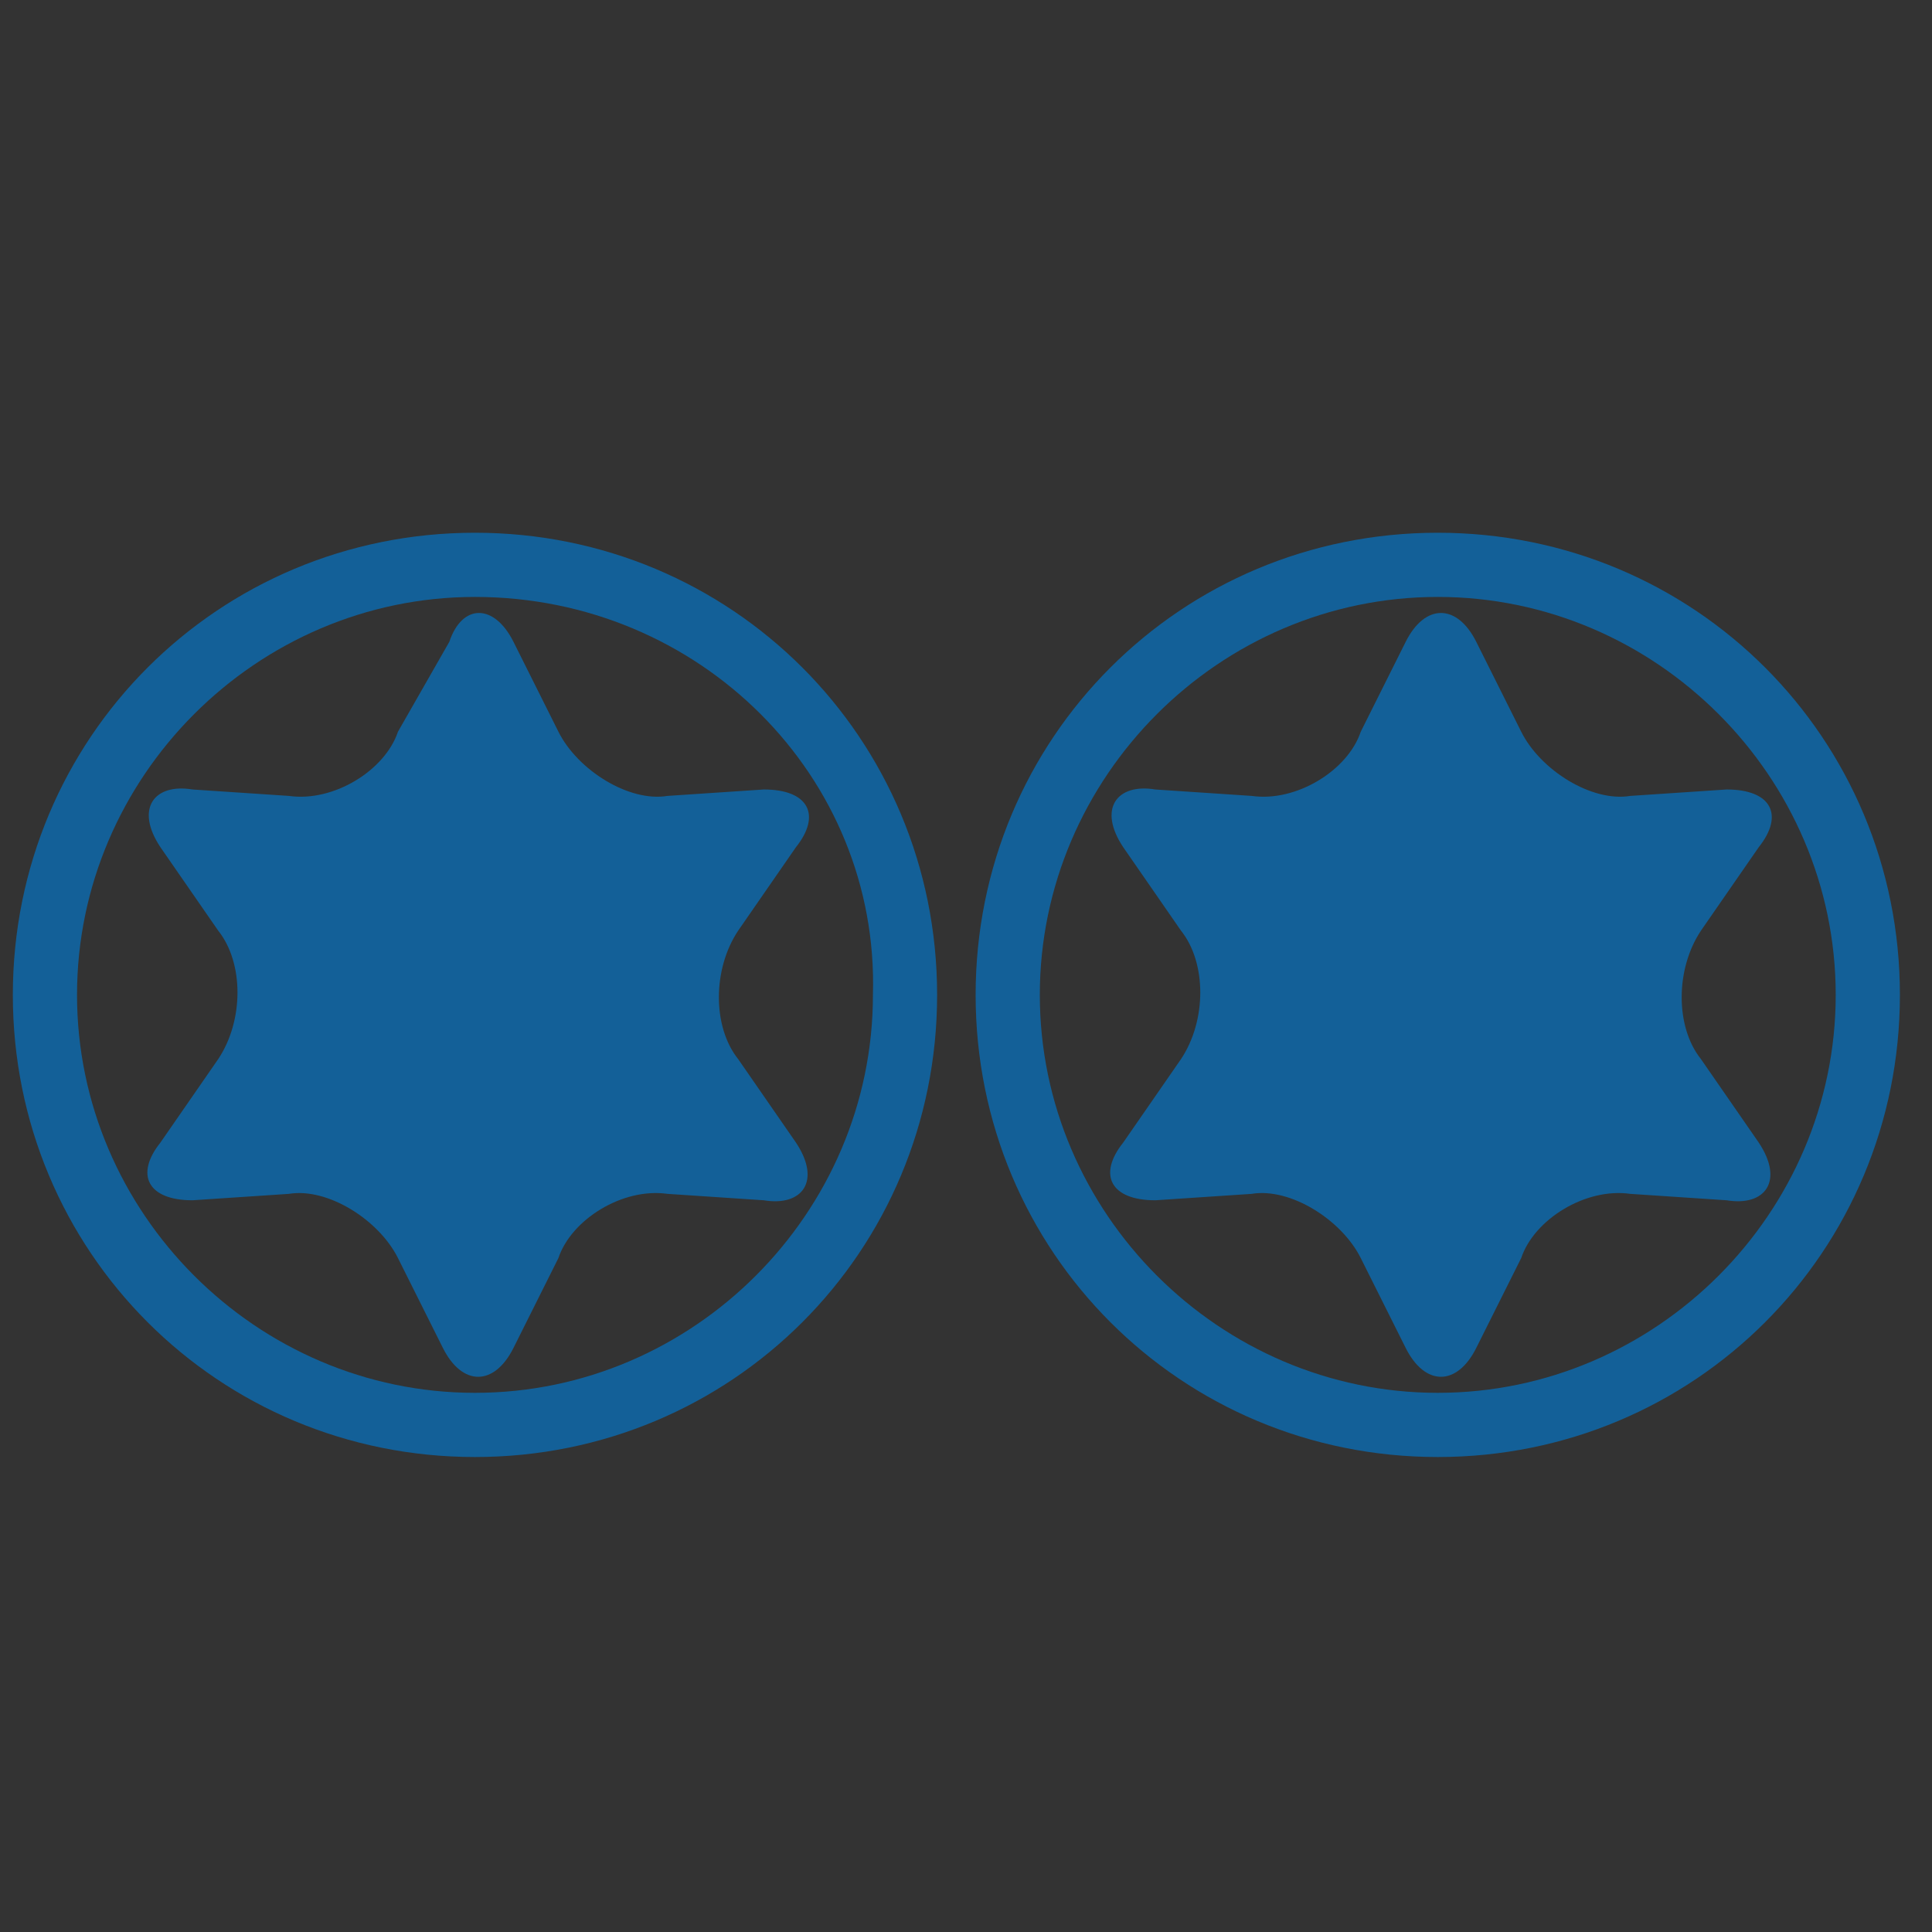 <?xml version="1.0" encoding="utf-8"?>
<!-- Generator: Adobe Illustrator 26.5.0, SVG Export Plug-In . SVG Version: 6.00 Build 0)  -->
<svg version="1.1" id="圖層_1" xmlns="http://www.w3.org/2000/svg" xmlns:xlink="http://www.w3.org/1999/xlink" x="0px" y="0px"
	 viewBox="0 0 30.1 30.1" style="enable-background:new 0 0 30.1 30.1;" xml:space="preserve">
<rect x="0" y="0" width="30.1" height="30.1" fill="#333333" stroke="none"/>
<style type="text/css">
	.st0{fill:#136098;}
	.st1{fill:#FFFFFF;}
</style>
<g>
	<path class="st0" d="M60.9,61.9c4,0,7.2-3.2,7.2-7.2c0-4-3.2-7.2-7.2-7.2c-4,0-7.2,3.2-7.2,7.2C53.7,58.7,56.9,61.9,60.9,61.9"/>
	<polygon class="st1" points="61,49.1 62.3,50 63.9,49.8 64.6,51.3 66,52 65.9,53.6 66.8,54.9 65.9,56.2 66,57.8 64.6,58.5 
		63.9,59.9 62.3,59.8 61,60.7 59.6,59.8 58.1,59.9 57.4,58.5 55.9,57.8 56,56.2 55.2,54.9 56,53.6 55.9,52 57.4,51.3 58.1,49.8 
		59.6,50 	"/>
</g>
<g>
	<path class="st0" d="M75.8,61.9c4,0,7.2-3.2,7.2-7.2c0-4-3.2-7.2-7.2-7.2c-4,0-7.2,3.2-7.2,7.2C68.6,58.7,71.8,61.9,75.8,61.9"/>
	<polygon class="st1" points="72.8,59.9 69.8,54.8 72.8,49.6 78.7,49.6 81.7,54.8 78.7,59.9 	"/>
</g>
<g>
	<path class="st0" d="M67.5,44.7c8,0,14.6-6.5,14.6-14.5c0-8.1-6.5-14.6-14.6-14.6c-8,0-14.5,6.5-14.5,14.6
		C53,38.2,59.5,44.7,67.5,44.7"/>
	<polygon class="st1" points="67.7,18.6 70.4,20.4 73.6,20.2 75,23.1 77.9,24.5 77.7,27.8 79.5,30.4 77.7,33.1 77.9,36.3 75,37.7 
		73.6,40.6 70.4,40.4 67.7,42.2 65,40.4 61.8,40.6 60.4,37.7 57.5,36.3 57.7,33.1 55.9,30.4 57.7,27.8 57.5,24.5 60.4,23.1 
		61.8,20.2 65,20.4 	"/>
</g>
<g>
	<g>
		<path class="st0" d="M43,66.3c-4,0-7.2-3.2-7.2-7.2S39,52,43,52c4,0,7.2,3.2,7.2,7.2S46.9,66.3,43,66.3z M43,53.1
			c-3.3,0-6,2.7-6,6c0,3.3,2.7,6,6,6c3.3,0,6-2.7,6-6C49,55.8,46.3,53.1,43,53.1z"/>
	</g>
	<g>
		<rect x="36.4" y="58.3" class="st0" width="12.9" height="1.7"/>
	</g>
	<g>
		<rect x="42.2" y="52.7" class="st0" width="1.7" height="12.9"/>
	</g>
	<g>
		<path class="st0" d="M39.9,62.7c-0.1,0-0.3-0.1-0.4-0.2c-0.2-0.2-0.2-0.6,0-0.8l6-5.9c0.2-0.2,0.6-0.2,0.8,0
			c0.2,0.2,0.2,0.6,0,0.8l-6,5.9C40.2,62.6,40.1,62.7,39.9,62.7z"/>
	</g>
	<g>
		<path class="st0" d="M46,62.6c-0.1,0-0.3-0.1-0.4-0.2l-5.9-5.9c-0.2-0.2-0.2-0.6,0-0.8c0.2-0.2,0.6-0.2,0.8,0l5.9,5.9
			c0.2,0.2,0.2,0.6,0,0.8C46.3,62.5,46.1,62.6,46,62.6z"/>
	</g>
</g>
<g>
	<g>
		<path class="st0" d="M7.4,22.7c-4,0-7.2-3.2-7.2-7.2c0-4,3.2-7.2,7.2-7.2c4,0,7.2,3.2,7.2,7.2C14.6,19.5,11.4,22.7,7.4,22.7z
			 M7.4,9.3c-3.4,0-6.2,2.8-6.2,6.2c0,3.4,2.8,6.2,6.2,6.2c3.4,0,6.2-2.8,6.2-6.2C13.7,12.1,10.9,9.3,7.4,9.3z"/>
	</g>
	<g>
		<path class="st0" d="M7,10C7.2,9.4,7.7,9.4,8,10l0.7,1.4c0.3,0.6,1.1,1.1,1.7,1l1.5-0.1c0.7,0,0.9,0.4,0.5,0.9l-0.9,1.3
			c-0.4,0.6-0.4,1.5,0,2l0.9,1.3c0.4,0.6,0.1,1-0.5,0.9l-1.5-0.1c-0.7-0.1-1.5,0.4-1.7,1L8,21c-0.3,0.6-0.8,0.6-1.1,0l-0.7-1.4
			c-0.3-0.6-1.1-1.1-1.7-1L3,18.7c-0.7,0-0.9-0.4-0.5-0.9l0.9-1.3c0.4-0.6,0.4-1.5,0-2l-0.9-1.3c-0.4-0.6-0.1-1,0.5-0.9l1.5,0.1
			c0.7,0.1,1.5-0.4,1.7-1L7,10z"/>
	</g>
</g>
<g>
	<g>
		<path class="st0" d="M22.4,22.7c-4,0-7.2-3.2-7.2-7.2c0-4,3.2-7.2,7.2-7.2c4,0,7.2,3.2,7.2,7.2C29.6,19.5,26.4,22.7,22.4,22.7z
			 M22.4,9.3c-3.4,0-6.2,2.8-6.2,6.2c0,3.4,2.8,6.2,6.2,6.2c3.4,0,6.2-2.8,6.2-6.2C28.6,12.1,25.8,9.3,22.4,9.3z"/>
	</g>
	<g>
		<path class="st0" d="M21.9,10c0.3-0.6,0.8-0.6,1.1,0l0.7,1.4c0.3,0.6,1.1,1.1,1.7,1l1.5-0.1c0.7,0,0.9,0.4,0.5,0.9l-0.9,1.3
			c-0.4,0.6-0.4,1.5,0,2l0.9,1.3c0.4,0.6,0.1,1-0.5,0.9l-1.5-0.1c-0.7-0.1-1.5,0.4-1.7,1L23,21c-0.3,0.6-0.8,0.6-1.1,0l-0.7-1.4
			c-0.3-0.6-1.1-1.1-1.7-1L18,18.7c-0.7,0-0.9-0.4-0.5-0.9l0.9-1.3c0.4-0.6,0.4-1.5,0-2l-0.9-1.3c-0.4-0.6-0.1-1,0.5-0.9l1.5,0.1
			c0.7,0.1,1.5-0.4,1.7-1L21.9,10z"/>
	</g>
</g>
</svg>
